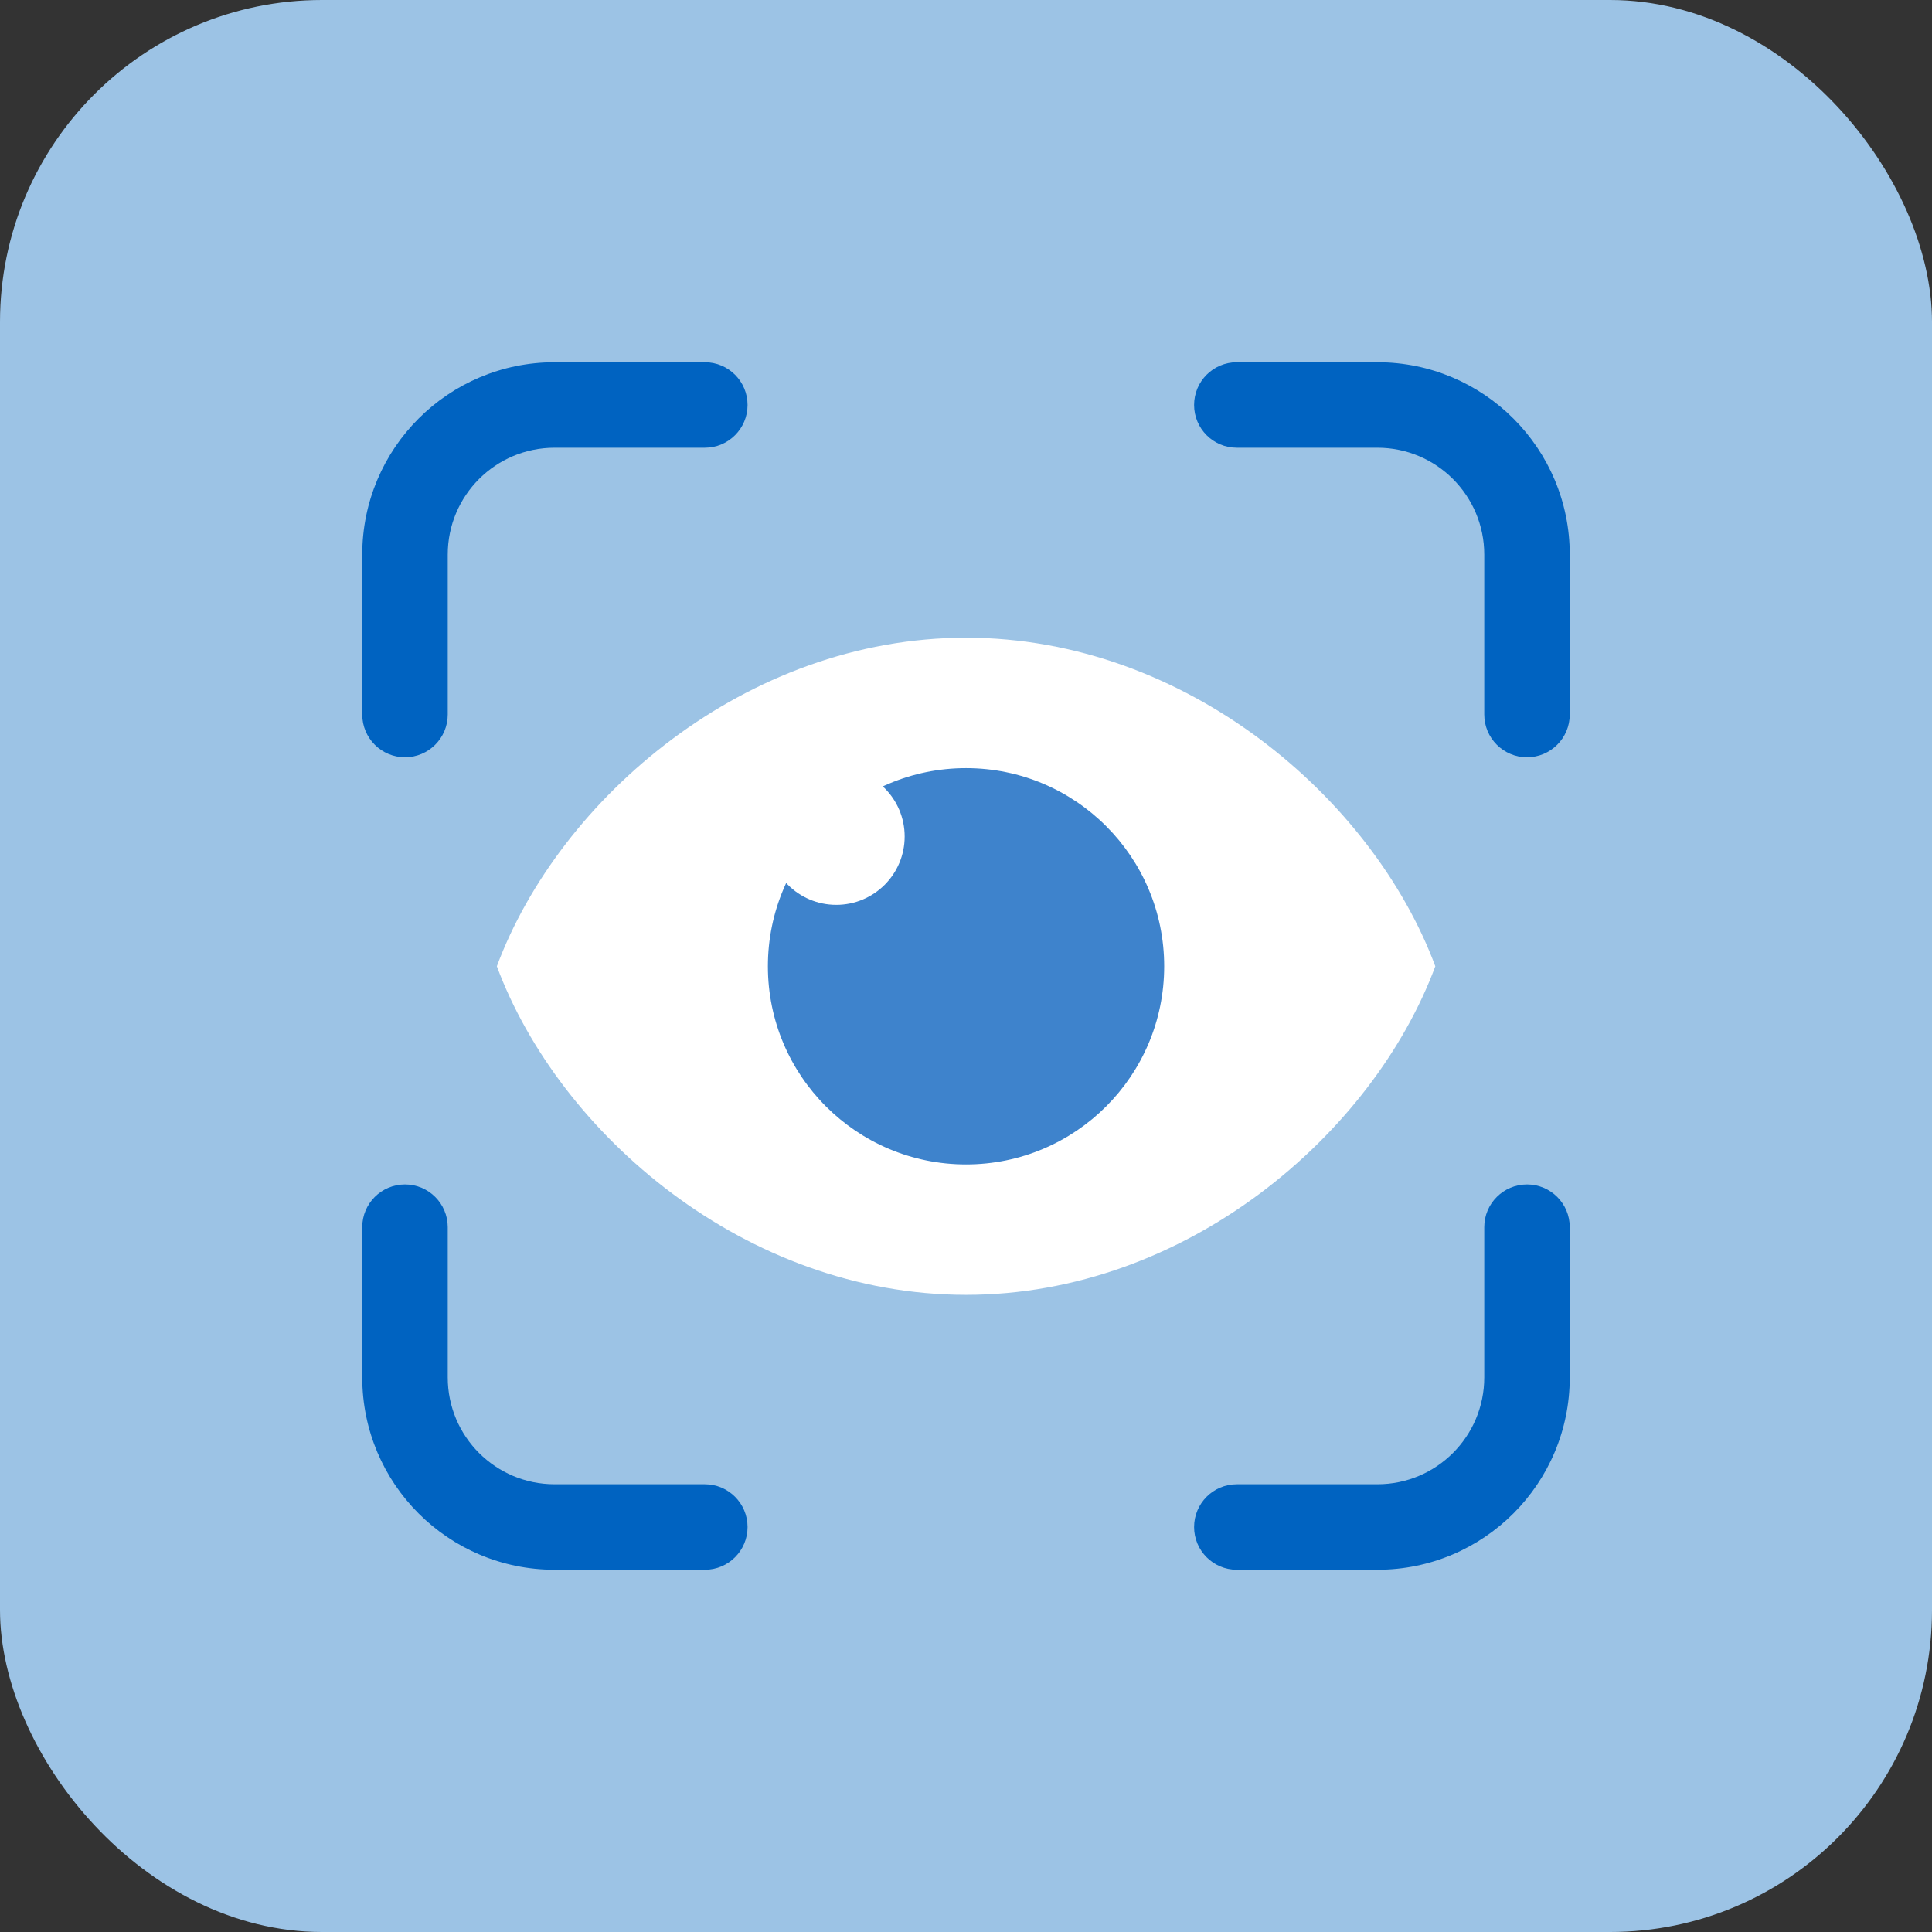<?xml version="1.0" encoding="UTF-8"?>
<svg xmlns="http://www.w3.org/2000/svg" width="48" height="48" viewBox="0 0 48 48" fill="none">
  <rect x="0" y="0" width="48" height="48" fill="#333333" stroke="none"/>
  <rect width="48" height="48" rx="8" fill="#9CC3E5"></rect>
  <path d="M35.66 24.007C34.107 28.178 29.477 32.17 24.002 32.17C18.527 32.17 13.896 28.178 12.344 24.007C13.896 19.836 18.532 15.844 24.002 15.844C29.471 15.844 34.107 19.836 35.66 24.007Z" fill="white"></path>
  <path d="M24.001 28.93C26.72 28.93 28.924 26.726 28.924 24.007C28.924 21.288 26.72 19.084 24.001 19.084C21.282 19.084 19.078 21.288 19.078 24.007C19.078 26.726 21.282 28.93 24.001 28.93Z" fill="#3E83CC"></path>
  <path d="M20.777 22.481C21.715 22.481 22.476 21.721 22.476 20.783C22.476 19.845 21.715 19.084 20.777 19.084C19.839 19.084 19.078 19.845 19.078 20.783C19.078 21.721 19.839 22.481 20.777 22.481Z" fill="white"></path>
  <path fill-rule="evenodd" clip-rule="evenodd" d="M13.779 11.124C12.312 11.124 11.124 12.312 11.124 13.779V17.752C11.124 18.338 10.648 18.814 10.062 18.814C9.475 18.814 9 18.338 9 17.752V13.779C9 11.139 11.139 9 13.779 9H17.512C18.098 9 18.573 9.475 18.573 10.062C18.573 10.648 18.098 11.124 17.512 11.124H13.779ZM29.667 10.062C29.667 9.475 30.142 9 30.729 9H34.221C36.861 9 39 11.139 39 13.779V17.752C39 18.338 38.525 18.814 37.938 18.814C37.352 18.814 36.876 18.338 36.876 17.752V13.779C36.876 12.312 35.688 11.124 34.221 11.124H30.729C30.142 11.124 29.667 10.648 29.667 10.062ZM10.062 29.427C10.648 29.427 11.124 29.902 11.124 30.488V34.221C11.124 35.688 12.312 36.876 13.779 36.876H17.512C18.098 36.876 18.573 37.352 18.573 37.938C18.573 38.525 18.098 39 17.512 39H13.779C11.139 39 9 36.861 9 34.221V30.488C9 29.902 9.475 29.427 10.062 29.427ZM37.938 29.427C38.525 29.427 39 29.902 39 30.488V34.221C39 36.861 36.861 39 34.221 39H30.729C30.142 39 29.667 38.525 29.667 37.938C29.667 37.352 30.142 36.876 30.729 36.876H34.221C35.688 36.876 36.876 35.688 36.876 34.221V30.488C36.876 29.902 37.352 29.427 37.938 29.427Z" fill="#0063C1"></path>
</svg>
